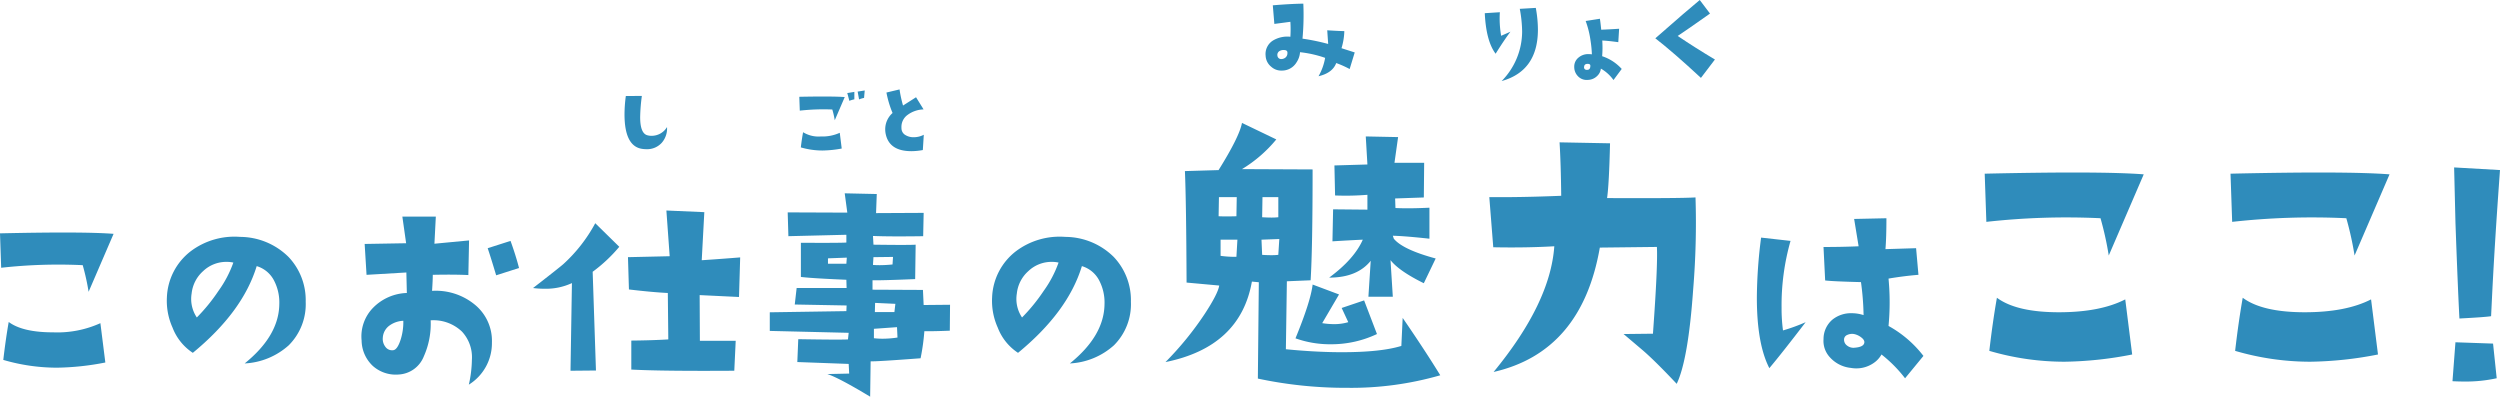 <svg xmlns="http://www.w3.org/2000/svg" width="518.005" height="82.19" viewBox="0 0 518.005 82.19">
  <g id="グループ_867" data-name="グループ 867" transform="translate(-1483 -4708)">
    <path id="パス_4674" data-name="パス 4674" d="M23.535,48.45,18.359,60.462a47.6,47.6,0,0,0-1.22-5.518,106.985,106.985,0,0,0-16.895.537L0,48.352q17.284-.39,23.535.1M21.826,75.11a55.084,55.084,0,0,1-10.01,1.074A39.532,39.532,0,0,1,.683,74.573q.489-4.248,1.123-7.861,2.88,2.148,9.18,2.148a21.59,21.59,0,0,0,9.815-1.9Z" transform="translate(1483 4708)" fill="#2f8cbb"/>
    <path id="パス_4675" data-name="パス 4675" d="M50.695,75.305q7.079-5.712,7.177-12.255A9.826,9.826,0,0,0,56.8,58.167a5.943,5.943,0,0,0-3.613-3.028Q50.3,64.613,39.953,73.108a10.89,10.89,0,0,1-4.2-5.224,13.5,13.5,0,0,1-1.172-6.25,12.646,12.646,0,0,1,4.932-9.571,15.044,15.044,0,0,1,10.254-2.978,14.337,14.337,0,0,1,10.01,4.15,12.971,12.971,0,0,1,3.564,9.277,12.03,12.03,0,0,1-3.515,9.034,14.735,14.735,0,0,1-9.131,3.759m-2.344-20.9a6.49,6.49,0,0,0-1.367-.146,6.966,6.966,0,0,0-4.907,1.928A7.207,7.207,0,0,0,39.708,60.8a6.885,6.885,0,0,0,1.075,4.981,37.08,37.08,0,0,0,4.492-5.518,23.372,23.372,0,0,0,3.076-5.859" transform="translate(1483 4708)" fill="#2f8cbb"/>
    <path id="パス_4676" data-name="パス 4676" d="M101.928,70.96a10.107,10.107,0,0,1-4.785,8.74,24.7,24.7,0,0,0,.634-5.127,7.828,7.828,0,0,0-2.05-5.859,8.565,8.565,0,0,0-6.495-2.344,16.452,16.452,0,0,1-1.416,7.471A5.931,5.931,0,0,1,82.592,77.6a7.137,7.137,0,0,1-5.347-1.782,7.354,7.354,0,0,1-2.319-5.249,8.491,8.491,0,0,1,2.368-6.787A10.251,10.251,0,0,1,84.3,60.706l-.1-4.248-8.252.488-.39-6.4,8.593-.147-.781-5.518h6.934L90.014,50.5l7.177-.684-.146,7.178q-3.076-.147-7.373-.049,0,1.172-.147,3.32a12.731,12.731,0,0,1,8.643,2.686,9.688,9.688,0,0,1,3.76,8.008m-18.36-4.492a5.262,5.262,0,0,0-2.783.927,3.338,3.338,0,0,0-1.465,2.539,2.7,2.7,0,0,0,.513,1.9,1.707,1.707,0,0,0,1.636.732q.879-.1,1.562-2.246a11.991,11.991,0,0,0,.537-3.857M107.543,55.53l-4.736,1.514q-1.173-3.906-1.758-5.616l4.736-1.513q1.122,3.125,1.758,5.615" transform="translate(1483 4708)" fill="#2f8cbb"/>
    <path id="パス_4677" data-name="パス 4677" d="M128.318,51.136a31.585,31.585,0,0,1-5.517,5.176l.683,20.458-5.273.049.293-18.164a12.744,12.744,0,0,1-5.664,1.172,17.925,17.925,0,0,1-2.393-.146q5.419-4.2,6.25-4.932a31.784,31.784,0,0,0,6.641-8.5Zm25.049,2.2-.244,8.2-8.154-.391.048,9.473h7.422l-.293,6.2q-14.991.1-21.338-.244V70.569q4.542-.048,7.666-.244l-.1-9.619q-3.126-.147-8.057-.732l-.2-6.69,8.642-.195-.683-9.473,7.861.342-.537,9.961q3.711-.244,7.959-.586" transform="translate(1483 4708)" fill="#2f8cbb"/>
    <path id="パス_4678" data-name="パス 4678" d="M196.852,63.147l-.049,5.371q-3.613.147-5.273.1a45.033,45.033,0,0,1-.781,5.615q-9.034.684-10.352.635l-.1,7.324q-6.641-4-8.886-4.687l4.541-.1-.1-2-10.644-.39.195-4.737q8.592.147,10.3.049l.146-1.367L159.5,68.567V64.71l15.869-.244.049-1.172-10.743-.2.391-3.417h10.352l-.049-1.709q-6.984-.294-9.424-.586v-7.08q8.1.048,9.424-.049V48.645l-12.012.293-.146-4.931,12.353.049-.537-4,6.641.146-.147,3.955,9.863-.049-.1,4.834q-6.935.1-10.4-.049l.1,1.807q3.612.05,5.811.049t2.929-.049l-.1,7.129q-7.032.292-8.838.244v1.953l10.449.049.146,3.125Zm-21.387-9.765-3.906.146v1.123h3.809Zm9.571-.147-4.053.049-.1,1.611q.635.05,1.368.049,1.219,0,2.685-.146Zm.927,16.7-.1-2.148-4.785.342v1.953a16.36,16.36,0,0,0,1.806.1,20.389,20.389,0,0,0,3.076-.245m-.439-6.982-4.2-.195-.049,1.9h4.053Z" transform="translate(1483 4708)" fill="#2f8cbb"/>
    <path id="パス_4679" data-name="パス 4679" d="M221.68,75.305q7.079-5.712,7.177-12.255a9.826,9.826,0,0,0-1.074-4.883,5.943,5.943,0,0,0-3.613-3.028q-2.882,9.474-13.232,17.969a10.89,10.89,0,0,1-4.2-5.224,13.5,13.5,0,0,1-1.172-6.25,12.646,12.646,0,0,1,4.932-9.571,15.044,15.044,0,0,1,10.254-2.978,14.337,14.337,0,0,1,10.01,4.15,12.971,12.971,0,0,1,3.564,9.277,12.03,12.03,0,0,1-3.515,9.034,14.735,14.735,0,0,1-9.131,3.759m-2.344-20.9a6.49,6.49,0,0,0-1.367-.146,6.966,6.966,0,0,0-4.907,1.928,7.207,7.207,0,0,0-2.369,4.614,6.885,6.885,0,0,0,1.075,4.981,37.079,37.079,0,0,0,4.492-5.518,23.371,23.371,0,0,0,3.076-5.859" transform="translate(1483 4708)" fill="#2f8cbb"/>
    <path id="パス_4680" data-name="パス 4680" d="M298.434,77.757a66.643,66.643,0,0,1-19.277,2.6,87.209,87.209,0,0,1-18.526-1.914l.2-19.961-1.435-.137q-2.394,13.536-17.91,16.68a65.638,65.638,0,0,0,8.134-9.981q2.734-4.168,3.008-5.879l-6.767-.615q-.069-16.678-.342-23.1l6.973-.205q4.307-6.9,4.853-9.776l7.109,3.418a27.968,27.968,0,0,1-7.109,6.153l14.629.068q0,16.339-.41,22.969l-4.922.205-.205,14.082q6.288.615,11.621.615,8.066,0,12.305-1.3l.273-5.81q4.648,6.767,7.793,11.894M256.256,40.843h-3.691l-.068,3.965q1.5.069,3.691,0Zm.137,8.819h-3.486v3.349a21.065,21.065,0,0,0,3.281.2Zm8.682-.137-3.692.137.137,3.144q1.026.069,1.846.068a13.87,13.87,0,0,0,1.5-.068Zm-.205-4.512v-4.17h-3.282l-.068,4.17q1.092.069,1.914.068a13.1,13.1,0,0,0,1.436-.068m20.439,24.2a22.085,22.085,0,0,1-9.5,2.119,21.274,21.274,0,0,1-7.383-1.23q3.144-7.656,3.555-11.143l5.469,2.051-3.487,5.947a15.777,15.777,0,0,0,2.461.206,10.171,10.171,0,0,0,2.94-.411l-1.367-2.939,4.648-1.572Zm12.168-15.654-2.461,5.127q-5.127-2.529-6.9-4.785l.478,7.588h-5.058l.478-7.451q-2.8,3.486-8.613,3.486,5.194-3.828,6.973-7.861-1.779.068-6.289.341l.136-6.631,7.11.069V40.365a56.454,56.454,0,0,1-6.7.136l-.136-6.22,6.836-.2-.342-5.811,6.7.137-.752,5.332h6.152l-.068,7.178-5.947.205.068,1.982q2.871.138,7.041-.068v6.425q-4.99-.546-7.588-.615l.205.615q1.846,2.256,8.682,4.1" transform="translate(1483 4708)" fill="#2f8cbb"/>
    <path id="パス_4681" data-name="パス 4681" d="M351.313,40.911a167.79,167.79,0,0,1-.48,19q-1.025,14.629-3.417,19.619-4.444-4.716-6.973-6.9-1.368-1.162-4.033-3.418l6.084-.069q1.025-14.08.82-17.978l-11.826.137q-3.761,21.6-22.011,25.771,11.756-14.286,12.577-26.045-6.016.344-12.646.205l-.821-10.39q6.493.069,14.9-.274-.069-6.63-.342-11.074l10.459.2q-.205,8.613-.615,11.348,15.106.069,18.321-.137" transform="translate(1483 4708)" fill="#2f8cbb"/>
    <path id="パス_4682" data-name="パス 4682" d="M374.132,66.761q-4.932,6.445-7.52,9.521-2.588-5.028-2.588-14.6a100.829,100.829,0,0,1,.879-12.451l6.1.683a48.584,48.584,0,0,0-1.856,13.867,34.157,34.157,0,0,0,.293,4.688,38.928,38.928,0,0,0,4.688-1.709m24.414,6.982-3.809,4.639a27.562,27.562,0,0,0-4.883-4.932,5.236,5.236,0,0,1-1.757,1.856,6.273,6.273,0,0,1-3.516,1.025,5.992,5.992,0,0,1-1.074-.1,6.747,6.747,0,0,1-4.346-2.2,4.97,4.97,0,0,1-1.318-3.759,5.26,5.26,0,0,1,1.855-4.053,6.113,6.113,0,0,1,4-1.319,7.993,7.993,0,0,1,2.442.391,56.291,56.291,0,0,0-.538-6.836q-5.859-.146-7.421-.342l-.342-6.933q3.9,0,7.275-.147l-.928-5.664,6.69-.146q0,3.906-.2,6.4l6.347-.195.488,5.517q-3.027.246-6.2.782a52.222,52.222,0,0,1,0,9.814,23.3,23.3,0,0,1,7.227,6.2M386.29,71.009c.064-.358-.146-.724-.635-1.1a3.579,3.579,0,0,0-1.562-.708,2.4,2.4,0,0,0-1.343.2,1.037,1.037,0,0,0-.659,1.025,1.491,1.491,0,0,0,.659,1.2,2.118,2.118,0,0,0,1.587.415q1.806-.146,1.953-1.025" transform="translate(1483 4708)" fill="#2f8cbb"/>
    <path id="パス_4683" data-name="パス 4683" d="M444.185,36.126l-7.247,16.816a66.639,66.639,0,0,0-1.708-7.724,149.613,149.613,0,0,0-23.653.752l-.342-9.981q24.2-.546,32.95.137M441.792,73.45a77.058,77.058,0,0,1-14.014,1.5A55.338,55.338,0,0,1,412.192,72.7q.683-5.947,1.573-11.006Q417.8,64.7,426.616,64.7q8.545,0,13.74-2.666Z" transform="translate(1483 4708)" fill="#2f8cbb"/>
    <path id="パス_4684" data-name="パス 4684" d="M495.118,36.126l-7.247,16.816a66.638,66.638,0,0,0-1.708-7.724,149.613,149.613,0,0,0-23.653.752l-.342-9.981q24.2-.546,32.95.137M492.725,73.45a77.058,77.058,0,0,1-14.014,1.5A55.337,55.337,0,0,1,463.125,72.7q.682-5.947,1.573-11.006Q468.73,64.7,477.549,64.7q8.545,0,13.74-2.666Z" transform="translate(1483 4708)" fill="#2f8cbb"/>
    <path id="パス_4685" data-name="パス 4685" d="M517.321,78.372a29.59,29.59,0,0,1-6.562.683q-1.3,0-2.6-.068l.615-8.066,7.793.273Zm.684-43.135q-1.163,15.86-1.709,27.48l-.137,2.8q-1.3.206-6.562.479-.343-6.494-.821-19.824L508.5,34.69Z" transform="translate(1483 4708)" fill="#2f8cbb"/>
    <path id="パス_4686" data-name="パス 4686" d="M280.7,10.865l-1.05,3.442a20.185,20.185,0,0,0-2.784-1.245q-.754,2.05-3.662,2.734a11.782,11.782,0,0,0,1.367-3.808,23.35,23.35,0,0,0-5.2-1.172,4.282,4.282,0,0,1-.709,2.075,3.507,3.507,0,0,1-3.076,1.733,3.063,3.063,0,0,1-2.172-.781,3.1,3.1,0,0,1-1.172-2.27,3.293,3.293,0,0,1,1.44-3.125,5.748,5.748,0,0,1,3.687-.831,24.386,24.386,0,0,0,0-3.1q-1.074.147-3.32.439L263.727,1.1q3.9-.318,6.324-.342a53.471,53.471,0,0,1-.172,7.251,44.7,44.7,0,0,1,5.322,1.1l-.195-2.832q2.247.146,3.541.171a13.166,13.166,0,0,1-.586,3.54Zm-13.941.146q.049-.586-.586-.635a1.618,1.618,0,0,0-1.172.281.933.933,0,0,0-.316.891.767.767,0,0,0,.853.684,1.105,1.105,0,0,0,.391-.074,1.172,1.172,0,0,0,.83-1.147" transform="translate(1483 4708)" fill="#2f8cbb"/>
    <path id="パス_4687" data-name="パス 4687" d="M312.971,6.568q-1.245,1.635-3.076,4.565-1.979-2.637-2.246-8.4l3.125-.2a20.509,20.509,0,0,0,.269,4.883Zm5.25-4.932a25.5,25.5,0,0,1,.439,4.492q0,8.569-7.519,10.669a14.678,14.678,0,0,0,4.248-10.254,26.921,26.921,0,0,0-.488-4.712Z" transform="translate(1483 4708)" fill="#2f8cbb"/>
    <path id="パス_4688" data-name="パス 4688" d="M336.026,14.282l-1.709,2.3a8.228,8.228,0,0,0-2.614-2.368,2.371,2.371,0,0,1-.658,1.416,2.835,2.835,0,0,1-2.051.927,2.478,2.478,0,0,1-2.076-.805,2.708,2.708,0,0,1-.732-1.88,2.384,2.384,0,0,1,.9-1.953,3.082,3.082,0,0,1,2.074-.708,4.915,4.915,0,0,1,.684.048,24.811,24.811,0,0,0-.293-2.929,19.179,19.179,0,0,0-1-3.98l2.953-.464q.123.758.27,2.271,1.8-.073,3.711-.2l-.172,2.783q-2.1-.292-3.321-.342a21.817,21.817,0,0,1-.023,3.247,9.45,9.45,0,0,1,4.053,2.637m-7.057-1.05q-.682,0-.732.586a.548.548,0,0,0,.134.513.664.664,0,0,0,.526.146q.633-.024.634-.854,0-.391-.562-.391" transform="translate(1483 4708)" fill="#2f8cbb"/>
    <path id="パス_4689" data-name="パス 4689" d="M355.336,12.329l-2.9,3.809q-5.763-5.348-9.45-8.2,6.813-5.98,9.206-7.934l2.123,2.808q-5.3,3.735-6.69,4.638,3.686,2.49,7.715,4.883" transform="translate(1483 4708)" fill="#2f8cbb"/>
    <path id="パス_4690" data-name="パス 4690" d="M138.209,26.323a4.489,4.489,0,0,1-1.074,3.242,4.077,4.077,0,0,1-3.184,1.348,6.35,6.35,0,0,1-1.094-.1q-3.456-.682-3.457-7.129a28.856,28.856,0,0,1,.274-3.789l3.32-.019a37.01,37.01,0,0,0-.351,4.394q0,3.419,1.543,3.77a2.968,2.968,0,0,0,.761.1,3.713,3.713,0,0,0,3.262-1.816" transform="translate(1483 4708)" fill="#2f8cbb"/>
    <path id="パス_4691" data-name="パス 4691" d="M175.033,20.112l-2.07,4.805a17.165,17.165,0,0,0-.508-2.227,44.356,44.356,0,0,0-6.738.235l-.1-2.871q6.915-.137,9.414.058m-.625,10.664a22.984,22.984,0,0,1-4,.41,15.992,15.992,0,0,1-4.472-.644q.193-1.68.469-3.145a6.09,6.09,0,0,0,3.671.879A8.646,8.646,0,0,0,174,27.515Zm2.618-10.195a5.756,5.756,0,0,0-1.036.312l-.429-1.621,1.465-.234Zm2.148-1.836-.137,1.543A5.188,5.188,0,0,0,178,20.6l-.293-1.621Z" transform="translate(1483 4708)" fill="#2f8cbb"/>
    <path id="パス_4692" data-name="パス 4692" d="M191.412,27.925l-.2,3.164a13.11,13.11,0,0,1-2.364.234q-4.728,0-5.371-3.789a4.388,4.388,0,0,1-.058-.722,4.5,4.5,0,0,1,1.523-3.4,20.753,20.753,0,0,1-1.269-4.238l2.714-.645a25.272,25.272,0,0,0,.723,3.34l2.695-1.718,1.563,2.519a5.832,5.832,0,0,0-3.281,1.113,3.061,3.061,0,0,0-1.309,2.539c0,.144.006.293.02.45a1.622,1.622,0,0,0,.839,1.23,3.132,3.132,0,0,0,1.7.43,4.425,4.425,0,0,0,2.07-.508" transform="translate(1483 4708)" fill="#2f8cbb"/>
  </g>
</svg>
